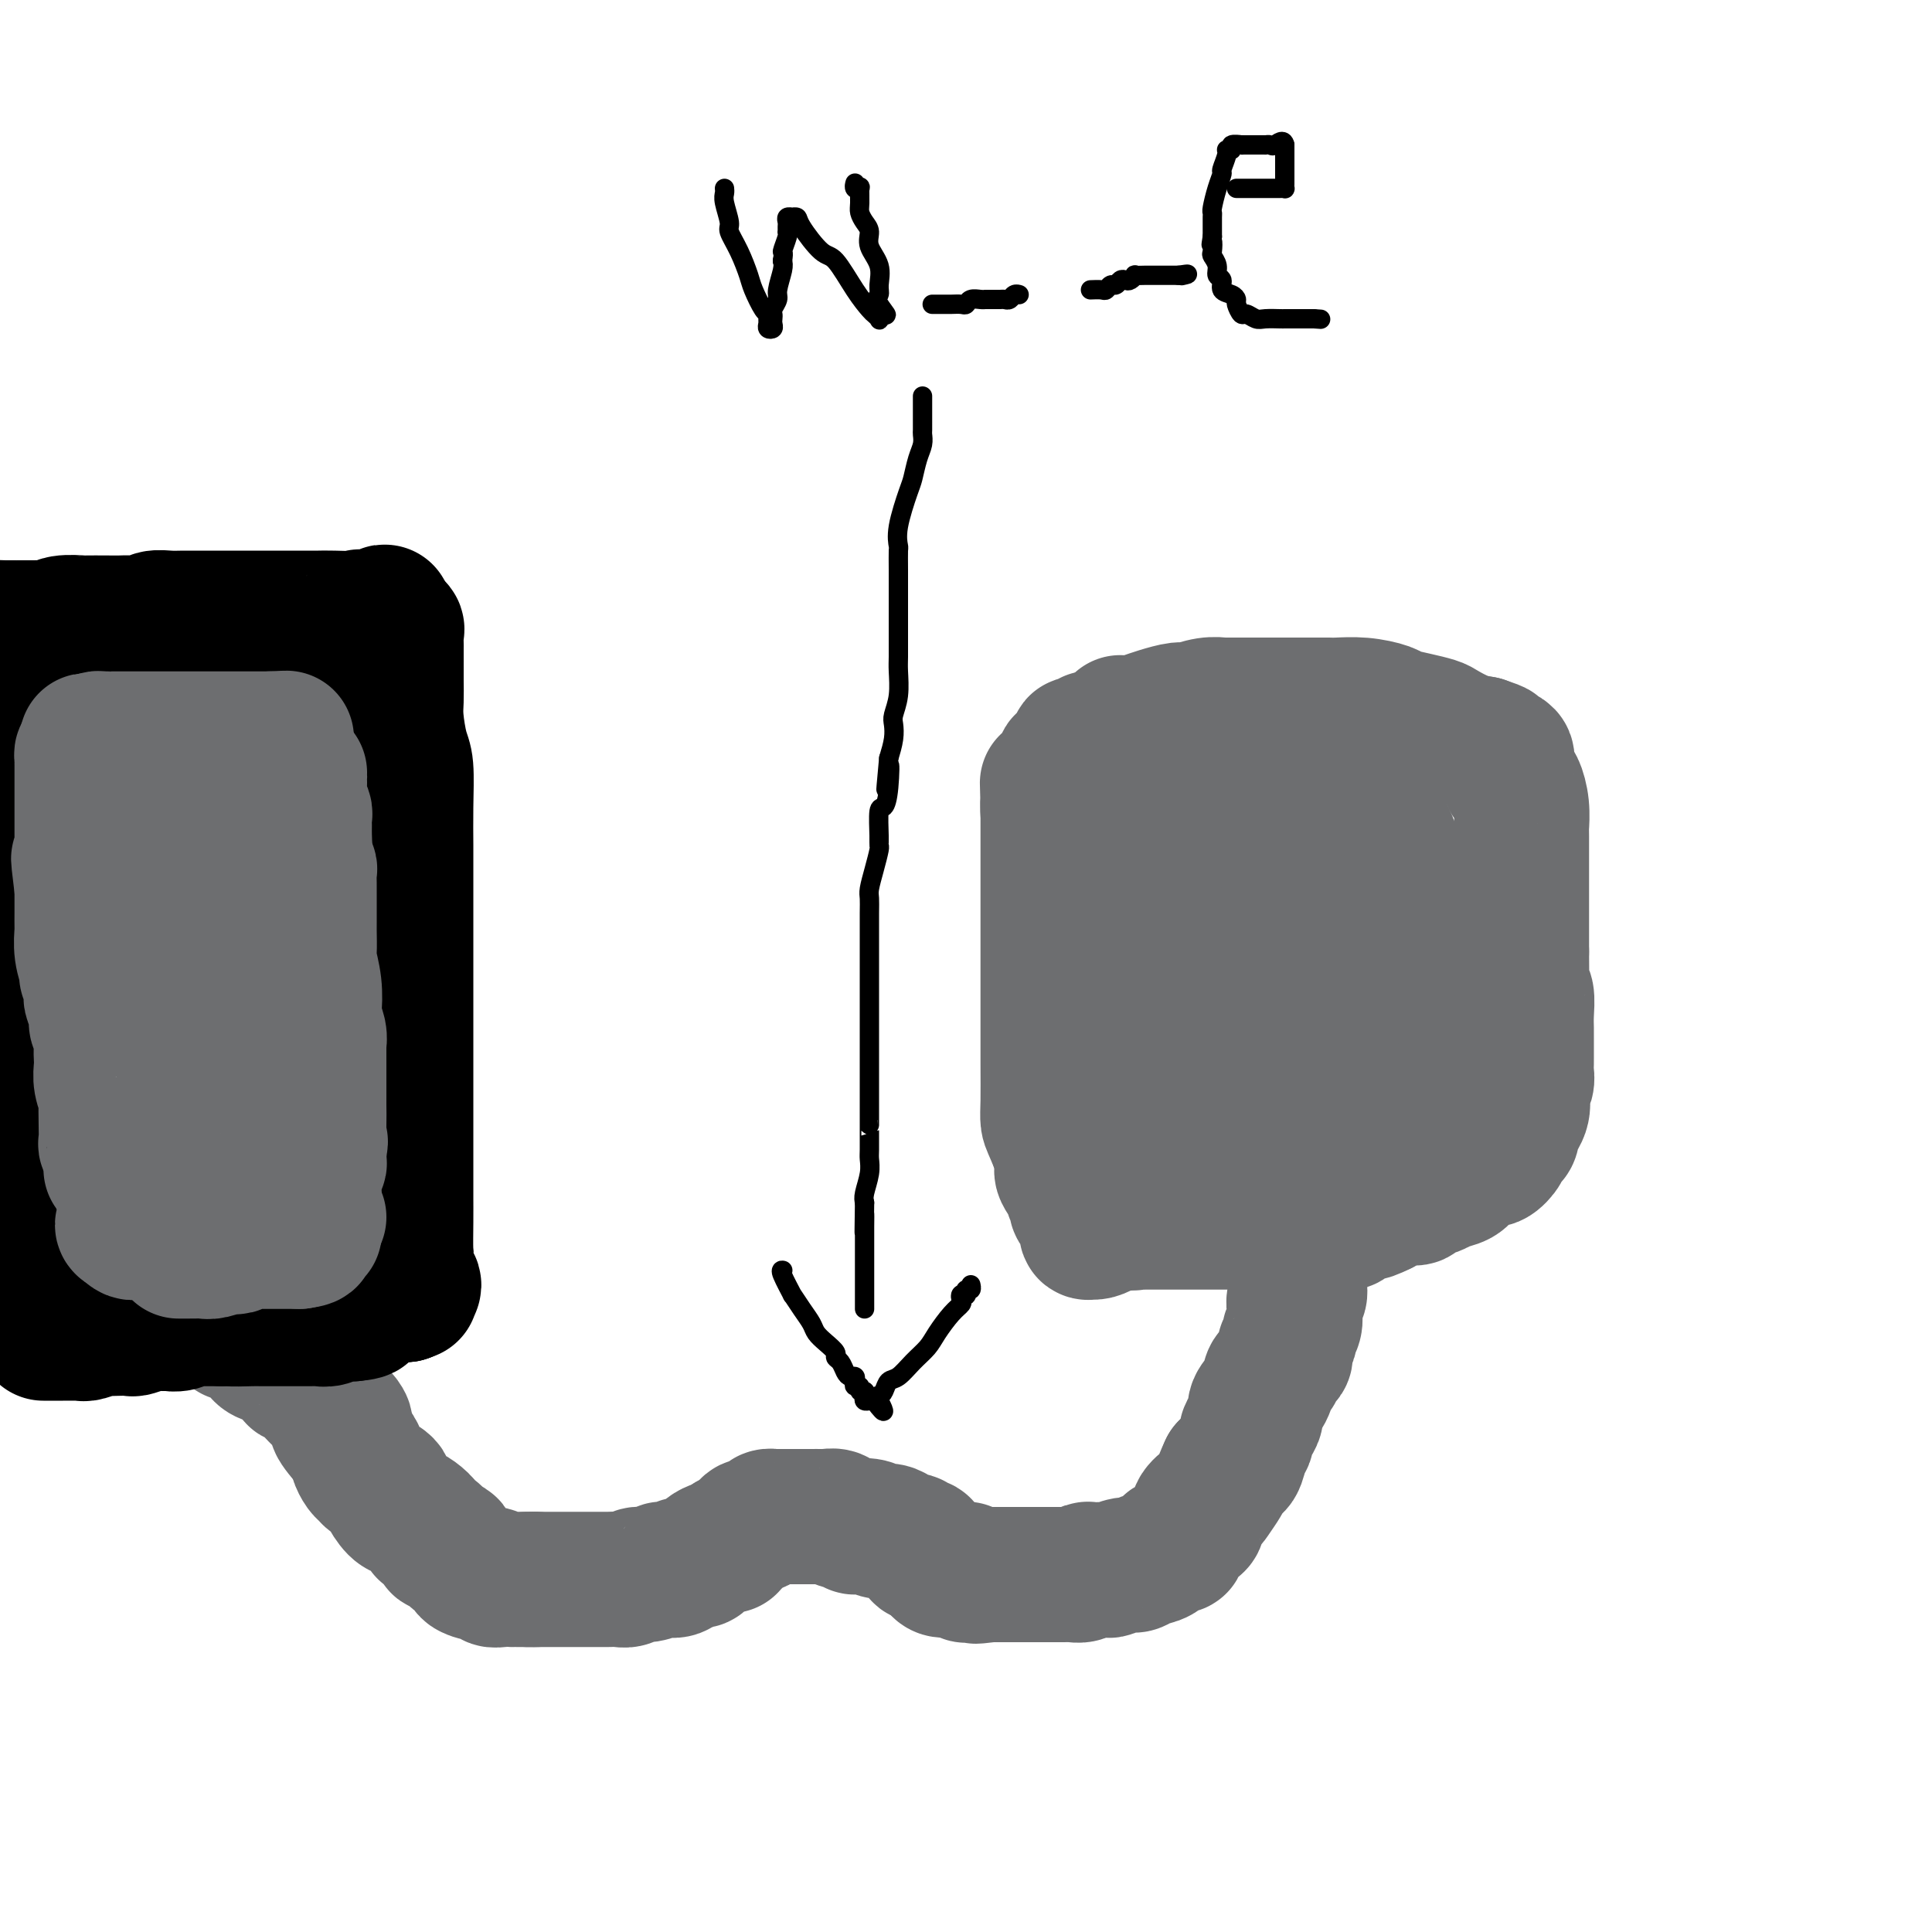 <svg viewBox='0 0 400 400' version='1.1' xmlns='http://www.w3.org/2000/svg' xmlns:xlink='http://www.w3.org/1999/xlink'><g fill='none' stroke='#6D6E70' stroke-width='28' stroke-linecap='round' stroke-linejoin='round'><path d='M231,235c-0.000,-3.686 -0.000,-7.372 0,-9c0.000,-1.628 0.000,-1.198 0,-3c-0.000,-1.802 -0.000,-5.836 0,-8c0.000,-2.164 0.000,-2.457 0,-4c-0.000,-1.543 -0.000,-4.337 0,-7c0.000,-2.663 0.000,-5.197 0,-7c-0.000,-1.803 -0.000,-2.875 0,-4c0.000,-1.125 0.000,-2.302 0,-4c-0.000,-1.698 -0.000,-3.915 0,-5c0.000,-1.085 0.000,-1.037 0,-2c-0.000,-0.963 -0.000,-2.937 0,-5c0.000,-2.063 0.000,-4.216 0,-5c-0.000,-0.784 -0.000,-0.198 0,-1c0.000,-0.802 0.000,-2.993 0,-4c-0.000,-1.007 -0.000,-0.831 0,-1c0.000,-0.169 0.000,-0.683 0,-1c-0.000,-0.317 -0.001,-0.438 0,-1c0.001,-0.562 0.003,-1.565 0,-2c-0.003,-0.435 -0.011,-0.302 0,-1c0.011,-0.698 0.041,-2.226 0,-3c-0.041,-0.774 -0.155,-0.792 0,-1c0.155,-0.208 0.577,-0.604 1,-1'/><path d='M232,156c0.051,-12.279 -0.320,-3.475 0,-1c0.320,2.475 1.333,-1.378 2,-3c0.667,-1.622 0.988,-1.013 1,-1c0.012,0.013 -0.283,-0.570 0,-1c0.283,-0.430 1.146,-0.707 2,-1c0.854,-0.293 1.701,-0.600 3,-1c1.299,-0.400 3.051,-0.892 4,-1c0.949,-0.108 1.094,0.167 2,0c0.906,-0.167 2.571,-0.777 4,-1c1.429,-0.223 2.621,-0.060 3,0c0.379,0.060 -0.054,0.016 0,0c0.054,-0.016 0.594,-0.004 1,0c0.406,0.004 0.677,0.001 1,0c0.323,-0.001 0.696,-0.000 1,0c0.304,0.000 0.537,0.000 1,0c0.463,-0.000 1.156,-0.000 2,0c0.844,0.000 1.840,0.000 3,0c1.160,-0.000 2.485,-0.000 4,0c1.515,0.000 3.219,0.000 4,0c0.781,-0.000 0.640,-0.001 1,0c0.360,0.001 1.221,0.003 2,0c0.779,-0.003 1.478,-0.012 2,0c0.522,0.012 0.869,0.045 2,0c1.131,-0.045 3.045,-0.166 5,0c1.955,0.166 3.950,0.621 5,1c1.050,0.379 1.155,0.683 2,1c0.845,0.317 2.431,0.649 4,1c1.569,0.351 3.122,0.723 4,1c0.878,0.277 1.083,0.459 2,1c0.917,0.541 2.548,1.440 4,2c1.452,0.560 2.726,0.780 4,1'/><path d='M307,154c4.215,1.415 2.254,0.952 2,1c-0.254,0.048 1.199,0.607 2,1c0.801,0.393 0.950,0.620 1,1c0.050,0.380 0.002,0.912 0,1c-0.002,0.088 0.042,-0.267 0,0c-0.042,0.267 -0.169,1.155 0,2c0.169,0.845 0.634,1.647 1,2c0.366,0.353 0.634,0.258 1,1c0.366,0.742 0.830,2.321 1,4c0.170,1.679 0.046,3.459 0,4c-0.046,0.541 -0.012,-0.156 0,0c0.012,0.156 0.003,1.166 0,2c-0.003,0.834 -0.001,1.492 0,2c0.001,0.508 0.000,0.868 0,2c-0.000,1.132 -0.000,3.038 0,5c0.000,1.962 0.000,3.982 0,5c-0.000,1.018 -0.000,1.036 0,2c0.000,0.964 0.000,2.875 0,4c-0.000,1.125 -0.000,1.464 0,2c0.000,0.536 0.000,1.268 0,2'/><path d='M315,197c0.016,5.383 0.057,3.841 0,4c-0.057,0.159 -0.211,2.021 0,3c0.211,0.979 0.789,1.077 1,2c0.211,0.923 0.057,2.672 0,4c-0.057,1.328 -0.015,2.236 0,3c0.015,0.764 0.004,1.384 0,2c-0.004,0.616 -0.001,1.229 0,2c0.001,0.771 0.001,1.701 0,2c-0.001,0.299 -0.004,-0.032 0,0c0.004,0.032 0.015,0.427 0,1c-0.015,0.573 -0.054,1.325 0,2c0.054,0.675 0.203,1.275 0,2c-0.203,0.725 -0.759,1.576 -1,2c-0.241,0.424 -0.169,0.422 0,1c0.169,0.578 0.435,1.737 0,3c-0.435,1.263 -1.571,2.629 -2,3c-0.429,0.371 -0.152,-0.253 0,0c0.152,0.253 0.178,1.382 0,2c-0.178,0.618 -0.560,0.724 -1,1c-0.440,0.276 -0.937,0.721 -1,1c-0.063,0.279 0.308,0.393 0,1c-0.308,0.607 -1.294,1.707 -2,2c-0.706,0.293 -1.132,-0.220 -2,0c-0.868,0.220 -2.177,1.172 -3,2c-0.823,0.828 -1.161,1.533 -2,2c-0.839,0.467 -2.180,0.698 -3,1c-0.820,0.302 -1.117,0.675 -2,1c-0.883,0.325 -2.350,0.603 -3,1c-0.650,0.397 -0.483,0.915 -1,1c-0.517,0.085 -1.719,-0.261 -3,0c-1.281,0.261 -2.640,1.131 -4,2'/><path d='M286,250c-4.323,2.138 -2.130,0.482 -2,0c0.130,-0.482 -1.804,0.211 -3,1c-1.196,0.789 -1.656,1.676 -2,2c-0.344,0.324 -0.573,0.087 -1,0c-0.427,-0.087 -1.054,-0.023 -2,0c-0.946,0.023 -2.212,0.006 -3,0c-0.788,-0.006 -1.096,-0.002 -2,0c-0.904,0.002 -2.402,0.000 -4,0c-1.598,-0.000 -3.296,-0.000 -4,0c-0.704,0.000 -0.413,0.000 -1,0c-0.587,-0.000 -2.053,-0.000 -3,0c-0.947,0.000 -1.374,0.000 -2,0c-0.626,-0.000 -1.449,-0.000 -2,0c-0.551,0.000 -0.829,-0.000 -2,0c-1.171,0.000 -3.236,0.000 -4,0c-0.764,-0.000 -0.227,-0.000 -1,0c-0.773,0.000 -2.855,0.000 -4,0c-1.145,-0.000 -1.353,-0.000 -2,0c-0.647,0.000 -1.731,0.000 -2,0c-0.269,-0.000 0.279,-0.001 0,0c-0.279,0.001 -1.383,0.002 -2,0c-0.617,-0.002 -0.746,-0.007 -1,0c-0.254,0.007 -0.632,0.027 -1,0c-0.368,-0.027 -0.724,-0.101 -1,0c-0.276,0.101 -0.471,0.377 -1,0c-0.529,-0.377 -1.393,-1.407 -2,-2c-0.607,-0.593 -0.958,-0.750 -1,-1c-0.042,-0.250 0.226,-0.593 0,-1c-0.226,-0.407 -0.945,-0.879 -2,-2c-1.055,-1.121 -2.444,-2.892 -3,-4c-0.556,-1.108 -0.278,-1.554 0,-2'/><path d='M226,241c-1.462,-2.240 -1.116,-1.839 -1,-3c0.116,-1.161 0.004,-3.885 0,-5c-0.004,-1.115 0.100,-0.622 0,-3c-0.100,-2.378 -0.406,-7.628 0,-11c0.406,-3.372 1.523,-4.867 2,-6c0.477,-1.133 0.312,-1.905 1,-3c0.688,-1.095 2.227,-2.515 3,-4c0.773,-1.485 0.781,-3.036 1,-4c0.219,-0.964 0.650,-1.341 1,-2c0.350,-0.659 0.619,-1.599 1,-3c0.381,-1.401 0.873,-3.264 1,-4c0.127,-0.736 -0.111,-0.345 0,-1c0.111,-0.655 0.570,-2.356 1,-3c0.430,-0.644 0.831,-0.231 1,0c0.169,0.231 0.105,0.279 0,0c-0.105,-0.279 -0.251,-0.885 0,-1c0.251,-0.115 0.900,0.261 1,0c0.100,-0.261 -0.350,-1.160 0,-2c0.350,-0.840 1.498,-1.621 2,-2c0.502,-0.379 0.358,-0.357 1,-1c0.642,-0.643 2.071,-1.952 3,-3c0.929,-1.048 1.357,-1.834 2,-2c0.643,-0.166 1.499,0.290 2,0c0.501,-0.290 0.645,-1.324 1,-2c0.355,-0.676 0.920,-0.992 1,-1c0.080,-0.008 -0.326,0.292 0,0c0.326,-0.292 1.383,-1.178 2,-2c0.617,-0.822 0.794,-1.581 1,-2c0.206,-0.419 0.440,-0.497 1,-1c0.560,-0.503 1.446,-1.429 2,-2c0.554,-0.571 0.777,-0.785 1,-1'/><path d='M257,167c3.170,-3.393 0.594,-0.874 0,0c-0.594,0.874 0.794,0.105 2,-1c1.206,-1.105 2.230,-2.545 3,-3c0.770,-0.455 1.288,0.074 2,0c0.712,-0.074 1.620,-0.752 3,-1c1.380,-0.248 3.234,-0.065 4,0c0.766,0.065 0.445,0.013 1,0c0.555,-0.013 1.988,0.014 3,0c1.012,-0.014 1.604,-0.068 2,0c0.396,0.068 0.595,0.256 1,1c0.405,0.744 1.017,2.042 2,3c0.983,0.958 2.339,1.575 3,2c0.661,0.425 0.629,0.656 1,1c0.371,0.344 1.147,0.800 2,2c0.853,1.200 1.783,3.145 2,4c0.217,0.855 -0.279,0.620 0,1c0.279,0.380 1.332,1.376 2,3c0.668,1.624 0.949,3.876 1,5c0.051,1.124 -0.130,1.118 0,2c0.130,0.882 0.571,2.650 1,4c0.429,1.350 0.846,2.282 1,3c0.154,0.718 0.045,1.223 0,2c-0.045,0.777 -0.027,1.824 0,3c0.027,1.176 0.061,2.479 0,3c-0.061,0.521 -0.218,0.261 0,1c0.218,0.739 0.811,2.477 0,4c-0.811,1.523 -3.027,2.831 -4,4c-0.973,1.169 -0.704,2.200 -1,3c-0.296,0.800 -1.157,1.369 -2,2c-0.843,0.631 -1.670,1.323 -2,2c-0.330,0.677 -0.165,1.338 0,2'/><path d='M284,219c-1.665,2.111 -1.327,0.888 -2,1c-0.673,0.112 -2.357,1.560 -3,2c-0.643,0.440 -0.247,-0.127 -1,0c-0.753,0.127 -2.657,0.948 -4,2c-1.343,1.052 -2.125,2.335 -3,3c-0.875,0.665 -1.842,0.713 -3,1c-1.158,0.287 -2.508,0.812 -4,1c-1.492,0.188 -3.125,0.040 -4,0c-0.875,-0.040 -0.991,0.029 -2,0c-1.009,-0.029 -2.912,-0.155 -5,-1c-2.088,-0.845 -4.363,-2.410 -5,-3c-0.637,-0.590 0.362,-0.207 0,-1c-0.362,-0.793 -2.085,-2.764 -3,-5c-0.915,-2.236 -1.021,-4.739 -1,-6c0.021,-1.261 0.169,-1.281 0,-3c-0.169,-1.719 -0.655,-5.135 0,-9c0.655,-3.865 2.452,-8.177 3,-10c0.548,-1.823 -0.152,-1.157 0,-2c0.152,-0.843 1.156,-3.195 2,-5c0.844,-1.805 1.526,-3.061 2,-4c0.474,-0.939 0.739,-1.559 1,-2c0.261,-0.441 0.519,-0.701 1,-1c0.481,-0.299 1.186,-0.637 2,-1c0.814,-0.363 1.737,-0.752 3,-1c1.263,-0.248 2.866,-0.356 4,0c1.134,0.356 1.797,1.176 3,2c1.203,0.824 2.944,1.652 4,3c1.056,1.348 1.427,3.217 2,4c0.573,0.783 1.346,0.480 2,1c0.654,0.520 1.187,1.863 2,3c0.813,1.137 1.907,2.069 3,3'/><path d='M278,191c2.706,2.804 1.471,1.814 1,2c-0.471,0.186 -0.178,1.548 1,4c1.178,2.452 3.243,5.994 4,8c0.757,2.006 0.207,2.478 0,4c-0.207,1.522 -0.071,4.095 0,6c0.071,1.905 0.078,3.141 0,4c-0.078,0.859 -0.240,1.340 0,2c0.240,0.660 0.882,1.497 0,2c-0.882,0.503 -3.288,0.671 -4,1c-0.712,0.329 0.269,0.818 -1,1c-1.269,0.182 -4.788,0.057 -7,0c-2.212,-0.057 -3.117,-0.045 -4,0c-0.883,0.045 -1.745,0.122 -2,0c-0.255,-0.122 0.095,-0.445 0,-1c-0.095,-0.555 -0.636,-1.343 -1,-2c-0.364,-0.657 -0.553,-1.183 0,-3c0.553,-1.817 1.847,-4.925 3,-7c1.153,-2.075 2.163,-3.116 3,-4c0.837,-0.884 1.499,-1.610 2,-2c0.501,-0.390 0.839,-0.445 2,-1c1.161,-0.555 3.145,-1.610 4,-2c0.855,-0.390 0.583,-0.115 1,0c0.417,0.115 1.525,0.070 3,0c1.475,-0.070 3.317,-0.167 4,0c0.683,0.167 0.206,0.597 1,1c0.794,0.403 2.857,0.780 4,2c1.143,1.220 1.364,3.283 2,4c0.636,0.717 1.686,0.089 3,1c1.314,0.911 2.892,3.361 4,5c1.108,1.639 1.745,2.468 2,3c0.255,0.532 0.127,0.766 0,1'/><path d='M303,220c2.155,2.575 2.043,2.012 2,2c-0.043,-0.012 -0.016,0.527 0,1c0.016,0.473 0.023,0.879 0,1c-0.023,0.121 -0.076,-0.042 0,0c0.076,0.042 0.280,0.288 0,1c-0.280,0.712 -1.043,1.891 -3,3c-1.957,1.109 -5.109,2.149 -7,3c-1.891,0.851 -2.522,1.512 -4,2c-1.478,0.488 -3.802,0.802 -6,1c-2.198,0.198 -4.271,0.280 -5,0c-0.729,-0.280 -0.113,-0.920 -1,-1c-0.887,-0.080 -3.275,0.402 -5,0c-1.725,-0.402 -2.787,-1.686 -3,-2c-0.213,-0.314 0.422,0.342 0,0c-0.422,-0.342 -1.903,-1.681 -3,-3c-1.097,-1.319 -1.810,-2.616 -2,-3c-0.190,-0.384 0.144,0.146 0,-1c-0.144,-1.146 -0.767,-3.967 -1,-7c-0.233,-3.033 -0.077,-6.279 0,-8c0.077,-1.721 0.073,-1.918 0,-3c-0.073,-1.082 -0.216,-3.048 0,-5c0.216,-1.952 0.791,-3.888 1,-5c0.209,-1.112 0.053,-1.400 0,-2c-0.053,-0.600 -0.004,-1.511 0,-2c0.004,-0.489 -0.037,-0.555 0,-1c0.037,-0.445 0.154,-1.270 0,-1c-0.154,0.270 -0.577,1.635 -1,3'/><path d='M265,193c-0.629,-3.943 -1.702,2.199 -4,9c-2.298,6.801 -5.820,14.260 -8,18c-2.180,3.740 -3.019,3.762 -4,6c-0.981,2.238 -2.103,6.693 -3,9c-0.897,2.307 -1.567,2.465 -2,3c-0.433,0.535 -0.629,1.446 -1,2c-0.371,0.554 -0.916,0.750 -1,1c-0.084,0.250 0.293,0.553 0,1c-0.293,0.447 -1.254,1.038 -2,2c-0.746,0.962 -1.275,2.297 -2,3c-0.725,0.703 -1.647,0.775 -2,1c-0.353,0.225 -0.139,0.603 0,1c0.139,0.397 0.202,0.813 0,1c-0.202,0.187 -0.669,0.144 -1,0c-0.331,-0.144 -0.526,-0.389 -1,0c-0.474,0.389 -1.227,1.411 -2,2c-0.773,0.589 -1.565,0.746 -2,1c-0.435,0.254 -0.513,0.605 -1,1c-0.487,0.395 -1.382,0.833 -2,1c-0.618,0.167 -0.958,0.062 -1,0c-0.042,-0.062 0.214,-0.081 0,0c-0.214,0.081 -0.899,0.263 -1,0c-0.101,-0.263 0.381,-0.972 0,-2c-0.381,-1.028 -1.627,-2.377 -2,-3c-0.373,-0.623 0.125,-0.522 0,-1c-0.125,-0.478 -0.873,-1.537 -1,-2c-0.127,-0.463 0.368,-0.330 0,-1c-0.368,-0.670 -1.599,-2.142 -2,-3c-0.401,-0.858 0.028,-1.102 0,-2c-0.028,-0.898 -0.514,-2.449 -1,-4'/><path d='M219,237c-1.536,-3.768 -1.876,-4.189 -2,-5c-0.124,-0.811 -0.033,-2.013 0,-4c0.033,-1.987 0.009,-4.760 0,-8c-0.009,-3.240 -0.002,-6.948 0,-9c0.002,-2.052 0.001,-2.448 0,-3c-0.001,-0.552 -0.000,-1.260 0,-2c0.000,-0.740 0.000,-1.510 0,-2c-0.000,-0.490 -0.000,-0.698 0,-1c0.000,-0.302 0.000,-0.697 0,-1c-0.000,-0.303 -0.000,-0.514 0,-1c0.000,-0.486 0.000,-1.247 0,-2c-0.000,-0.753 -0.000,-1.497 0,-2c0.000,-0.503 0.000,-0.763 0,-1c-0.000,-0.237 -0.000,-0.450 0,-1c0.000,-0.550 0.000,-1.436 0,-2c-0.000,-0.564 -0.000,-0.805 0,-1c0.000,-0.195 0.000,-0.345 0,-1c-0.000,-0.655 -0.000,-1.816 0,-3c0.000,-1.184 0.000,-2.392 0,-3c-0.000,-0.608 -0.000,-0.617 0,-1c0.000,-0.383 0.000,-1.140 0,-2c-0.000,-0.860 -0.000,-1.821 0,-2c0.000,-0.179 0.000,0.426 0,0c0.000,-0.426 0.000,-1.882 0,-3c0.000,-1.118 0.000,-1.896 0,-2c0.000,-0.104 0.000,0.467 0,0c0.000,-0.467 0.000,-1.970 0,-3c0.000,-1.030 0.000,-1.585 0,-2c0.000,-0.415 0.000,-0.689 0,-1c0.000,-0.311 0.000,-0.660 0,-1c0.000,-0.340 0.000,-0.670 0,-1'/><path d='M217,167c-0.292,-10.715 -0.022,-2.501 0,0c0.022,2.501 -0.206,-0.711 0,-2c0.206,-1.289 0.844,-0.655 1,-1c0.156,-0.345 -0.169,-1.669 0,-2c0.169,-0.331 0.833,0.332 1,0c0.167,-0.332 -0.162,-1.657 0,-2c0.162,-0.343 0.814,0.298 1,0c0.186,-0.298 -0.093,-1.534 0,-2c0.093,-0.466 0.560,-0.163 1,0c0.440,0.163 0.854,0.184 1,0c0.146,-0.184 0.023,-0.575 0,-1c-0.023,-0.425 0.053,-0.883 0,-1c-0.053,-0.117 -0.234,0.109 0,0c0.234,-0.109 0.883,-0.551 1,-1c0.117,-0.449 -0.298,-0.904 0,-1c0.298,-0.096 1.308,0.167 2,0c0.692,-0.167 1.066,-0.763 1,-1c-0.066,-0.237 -0.570,-0.116 0,0c0.570,0.116 2.216,0.227 3,0c0.784,-0.227 0.707,-0.793 1,-1c0.293,-0.207 0.955,-0.055 1,0c0.045,0.055 -0.526,0.015 0,0c0.526,-0.015 2.150,-0.004 3,0c0.850,0.004 0.925,0.002 1,0'/><path d='M235,152c1.863,-0.464 0.521,-0.124 1,0c0.479,0.124 2.778,0.032 4,0c1.222,-0.032 1.368,-0.005 2,0c0.632,0.005 1.752,-0.013 3,0c1.248,0.013 2.624,0.056 3,0c0.376,-0.056 -0.249,-0.212 0,0c0.249,0.212 1.373,0.792 2,1c0.627,0.208 0.756,0.045 1,0c0.244,-0.045 0.601,0.030 1,0c0.399,-0.030 0.839,-0.163 1,0c0.161,0.163 0.043,0.622 0,1c-0.043,0.378 -0.012,0.676 0,1c0.012,0.324 0.003,0.674 0,1c-0.003,0.326 -0.001,0.626 0,1c0.001,0.374 0.000,0.821 0,1c-0.000,0.179 -0.000,0.089 0,0'/><path d='M269,261c0.001,0.328 0.001,0.655 0,1c-0.001,0.345 -0.004,0.707 0,1c0.004,0.293 0.015,0.516 0,1c-0.015,0.484 -0.057,1.230 0,2c0.057,0.770 0.211,1.564 0,2c-0.211,0.436 -0.788,0.515 -1,1c-0.212,0.485 -0.061,1.377 0,2c0.061,0.623 0.031,0.978 0,1c-0.031,0.022 -0.065,-0.289 0,0c0.065,0.289 0.227,1.176 0,2c-0.227,0.824 -0.845,1.583 -1,2c-0.155,0.417 0.152,0.492 0,1c-0.152,0.508 -0.761,1.450 -1,2c-0.239,0.550 -0.106,0.709 0,1c0.106,0.291 0.184,0.714 0,1c-0.184,0.286 -0.631,0.437 -1,1c-0.369,0.563 -0.658,1.540 -1,2c-0.342,0.460 -0.735,0.402 -1,1c-0.265,0.598 -0.401,1.852 -1,3c-0.599,1.148 -1.662,2.191 -2,3c-0.338,0.809 0.050,1.384 0,2c-0.050,0.616 -0.537,1.272 -1,2c-0.463,0.728 -0.900,1.529 -1,2c-0.100,0.471 0.138,0.611 0,1c-0.138,0.389 -0.653,1.028 -1,2c-0.347,0.972 -0.528,2.278 -1,3c-0.472,0.722 -1.236,0.861 -2,1'/><path d='M254,304c-1.969,4.220 -0.891,2.769 -1,3c-0.109,0.231 -1.406,2.142 -2,3c-0.594,0.858 -0.487,0.663 -1,1c-0.513,0.337 -1.648,1.207 -2,2c-0.352,0.793 0.078,1.508 0,2c-0.078,0.492 -0.665,0.759 -1,1c-0.335,0.241 -0.418,0.455 -1,1c-0.582,0.545 -1.664,1.421 -2,2c-0.336,0.579 0.072,0.862 0,1c-0.072,0.138 -0.624,0.132 -1,0c-0.376,-0.132 -0.574,-0.390 -1,0c-0.426,0.390 -1.078,1.429 -2,2c-0.922,0.571 -2.115,0.675 -3,1c-0.885,0.325 -1.463,0.872 -2,1c-0.537,0.128 -1.033,-0.163 -2,0c-0.967,0.163 -2.405,0.779 -3,1c-0.595,0.221 -0.349,0.045 -1,0c-0.651,-0.045 -2.201,0.040 -3,0c-0.799,-0.040 -0.847,-0.207 -1,0c-0.153,0.207 -0.411,0.788 -1,1c-0.589,0.212 -1.510,0.057 -2,0c-0.490,-0.057 -0.551,-0.015 -1,0c-0.449,0.015 -1.286,0.004 -2,0c-0.714,-0.004 -1.304,-0.001 -2,0c-0.696,0.001 -1.499,0.000 -2,0c-0.501,-0.000 -0.700,-0.000 -1,0c-0.300,0.000 -0.702,0.000 -1,0c-0.298,-0.000 -0.492,-0.000 -1,0c-0.508,0.000 -1.329,0.000 -2,0c-0.671,-0.000 -1.192,-0.000 -2,0c-0.808,0.000 -1.904,0.000 -3,0'/><path d='M205,326c-5.475,0.623 -1.662,0.181 -1,0c0.662,-0.181 -1.825,-0.101 -3,0c-1.175,0.101 -1.036,0.223 -1,0c0.036,-0.223 -0.031,-0.792 0,-1c0.031,-0.208 0.159,-0.055 0,0c-0.159,0.055 -0.606,0.012 -1,0c-0.394,-0.012 -0.735,0.008 -1,0c-0.265,-0.008 -0.452,-0.044 -1,0c-0.548,0.044 -1.456,0.166 -2,0c-0.544,-0.166 -0.723,-0.622 -1,-1c-0.277,-0.378 -0.650,-0.680 -1,-1c-0.350,-0.320 -0.675,-0.660 -1,-1'/><path d='M192,322c-2.234,-0.576 -1.320,-0.015 -1,0c0.320,0.015 0.045,-0.517 0,-1c-0.045,-0.483 0.140,-0.917 0,-1c-0.140,-0.083 -0.604,0.184 -1,0c-0.396,-0.184 -0.725,-0.819 -1,-1c-0.275,-0.181 -0.495,0.091 -1,0c-0.505,-0.091 -1.296,-0.547 -2,-1c-0.704,-0.453 -1.322,-0.905 -2,-1c-0.678,-0.095 -1.418,0.167 -2,0c-0.582,-0.167 -1.007,-0.762 -2,-1c-0.993,-0.238 -2.555,-0.120 -3,0c-0.445,0.120 0.228,0.242 0,0c-0.228,-0.242 -1.356,-0.850 -2,-1c-0.644,-0.150 -0.805,0.156 -1,0c-0.195,-0.156 -0.423,-0.774 -1,-1c-0.577,-0.226 -1.502,-0.061 -2,0c-0.498,0.061 -0.569,0.016 -1,0c-0.431,-0.016 -1.223,-0.004 -2,0c-0.777,0.004 -1.538,0.001 -2,0c-0.462,-0.001 -0.624,-0.001 -1,0c-0.376,0.001 -0.964,0.003 -2,0c-1.036,-0.003 -2.519,-0.011 -3,0c-0.481,0.011 0.041,0.040 0,0c-0.041,-0.040 -0.644,-0.148 -1,0c-0.356,0.148 -0.466,0.551 -1,1c-0.534,0.449 -1.494,0.945 -2,1c-0.506,0.055 -0.559,-0.331 -1,0c-0.441,0.331 -1.269,1.380 -2,2c-0.731,0.620 -1.366,0.810 -2,1'/><path d='M151,319c-1.321,0.998 -0.122,0.993 0,1c0.122,0.007 -0.831,0.025 -1,0c-0.169,-0.025 0.445,-0.094 0,0c-0.445,0.094 -1.951,0.350 -3,1c-1.049,0.650 -1.642,1.695 -2,2c-0.358,0.305 -0.482,-0.128 -1,0c-0.518,0.128 -1.430,0.819 -2,1c-0.570,0.181 -0.798,-0.147 -1,0c-0.202,0.147 -0.377,0.770 -1,1c-0.623,0.230 -1.693,0.066 -2,0c-0.307,-0.066 0.150,-0.033 0,0c-0.150,0.033 -0.908,0.065 -1,0c-0.092,-0.065 0.481,-0.228 0,0c-0.481,0.228 -2.016,0.846 -3,1c-0.984,0.154 -1.416,-0.155 -2,0c-0.584,0.155 -1.322,0.774 -2,1c-0.678,0.226 -1.298,0.061 -2,0c-0.702,-0.061 -1.485,-0.016 -2,0c-0.515,0.016 -0.761,0.004 -1,0c-0.239,-0.004 -0.470,-0.001 -1,0c-0.530,0.001 -1.361,0.000 -2,0c-0.639,-0.000 -1.088,-0.000 -2,0c-0.912,0.000 -2.286,0.000 -3,0c-0.714,-0.000 -0.769,-0.000 -1,0c-0.231,0.000 -0.640,0.000 -1,0c-0.360,-0.000 -0.671,-0.000 -1,0c-0.329,0.000 -0.676,0.000 -1,0c-0.324,-0.000 -0.626,-0.000 -1,0c-0.374,0.000 -0.821,0.000 -1,0c-0.179,-0.000 -0.089,-0.000 0,0'/><path d='M111,327c-3.333,0.000 -2.167,0.000 -1,0'/><path d='M110,327c-0.332,0.000 -0.662,0.000 -1,0c-0.338,-0.000 -0.685,-0.000 -1,0c-0.315,0.000 -0.600,0.001 -1,0c-0.400,-0.001 -0.915,-0.004 -1,0c-0.085,0.004 0.260,0.016 0,0c-0.260,-0.016 -1.125,-0.060 -2,0c-0.875,0.060 -1.758,0.224 -2,0c-0.242,-0.224 0.159,-0.836 0,-1c-0.159,-0.164 -0.878,0.120 -2,0c-1.122,-0.120 -2.648,-0.645 -3,-1c-0.352,-0.355 0.472,-0.542 0,-1c-0.472,-0.458 -2.238,-1.188 -3,-2c-0.762,-0.812 -0.520,-1.705 -1,-2c-0.480,-0.295 -1.682,0.010 -2,0c-0.318,-0.010 0.249,-0.335 0,-1c-0.249,-0.665 -1.312,-1.670 -2,-2c-0.688,-0.330 -0.999,0.016 -1,0c-0.001,-0.016 0.307,-0.393 0,-1c-0.307,-0.607 -1.231,-1.444 -2,-2c-0.769,-0.556 -1.385,-0.832 -2,-1c-0.615,-0.168 -1.229,-0.230 -2,-1c-0.771,-0.770 -1.698,-2.248 -2,-3c-0.302,-0.752 0.022,-0.778 0,-1c-0.022,-0.222 -0.388,-0.641 -1,-1c-0.612,-0.359 -1.469,-0.658 -2,-1c-0.531,-0.342 -0.736,-0.727 -1,-1c-0.264,-0.273 -0.586,-0.434 -1,-1c-0.414,-0.566 -0.919,-1.537 -1,-2c-0.081,-0.463 0.263,-0.418 0,-1c-0.263,-0.582 -1.131,-1.791 -2,-3'/><path d='M72,298c-4.102,-4.804 -1.858,-3.314 -1,-3c0.858,0.314 0.330,-0.547 0,-1c-0.330,-0.453 -0.463,-0.498 -1,-1c-0.537,-0.502 -1.477,-1.463 -2,-2c-0.523,-0.537 -0.628,-0.652 -1,-1c-0.372,-0.348 -1.009,-0.930 -2,-2c-0.991,-1.070 -2.335,-2.629 -3,-3c-0.665,-0.371 -0.650,0.444 -1,0c-0.350,-0.444 -1.063,-2.147 -2,-3c-0.937,-0.853 -2.096,-0.854 -3,-1c-0.904,-0.146 -1.552,-0.435 -2,-1c-0.448,-0.565 -0.697,-1.406 -1,-2c-0.303,-0.594 -0.659,-0.943 -1,-1c-0.341,-0.057 -0.665,0.177 -1,0c-0.335,-0.177 -0.679,-0.764 -1,-1c-0.321,-0.236 -0.617,-0.122 -1,0c-0.383,0.122 -0.852,0.253 -1,0c-0.148,-0.253 0.024,-0.891 0,-1c-0.024,-0.109 -0.245,0.311 -1,0c-0.755,-0.311 -2.045,-1.351 -3,-2c-0.955,-0.649 -1.576,-0.906 -2,-1c-0.424,-0.094 -0.650,-0.025 -1,0c-0.350,0.025 -0.825,0.007 -1,0c-0.175,-0.007 -0.050,-0.002 0,0c0.050,0.002 0.025,0.001 0,0'/></g>
<g fill='none' stroke='#000000' stroke-width='28' stroke-linecap='round' stroke-linejoin='round'><path d='M10,264c0.333,-0.008 0.666,-0.016 1,0c0.334,0.016 0.670,0.056 1,0c0.330,-0.056 0.656,-0.207 1,0c0.344,0.207 0.708,0.774 1,1c0.292,0.226 0.512,0.113 1,0c0.488,-0.113 1.243,-0.226 2,0c0.757,0.226 1.516,0.793 2,1c0.484,0.207 0.693,0.056 1,0c0.307,-0.056 0.713,-0.015 2,0c1.287,0.015 3.456,0.004 4,0c0.544,-0.004 -0.538,-0.001 0,0c0.538,0.001 2.696,-0.001 4,0c1.304,0.001 1.754,0.003 2,0c0.246,-0.003 0.287,-0.011 1,0c0.713,0.011 2.097,0.041 3,0c0.903,-0.041 1.325,-0.155 2,0c0.675,0.155 1.602,0.577 2,1c0.398,0.423 0.267,0.845 1,1c0.733,0.155 2.331,0.041 3,0c0.669,-0.041 0.408,-0.011 1,0c0.592,0.011 2.035,0.003 3,0c0.965,-0.003 1.451,-0.001 2,0c0.549,0.001 1.161,0.000 2,0c0.839,-0.000 1.905,-0.000 3,0c1.095,0.000 2.218,0.000 3,0c0.782,-0.000 1.223,-0.000 2,0c0.777,0.000 1.888,0.000 3,0'/><path d='M63,268c9.085,0.619 5.299,0.166 4,0c-1.299,-0.166 -0.109,-0.044 1,0c1.109,0.044 2.139,0.012 3,0c0.861,-0.012 1.554,-0.003 2,0c0.446,0.003 0.644,0.001 1,0c0.356,-0.001 0.870,0.001 2,0c1.130,-0.001 2.877,-0.003 4,0c1.123,0.003 1.620,0.011 2,0c0.380,-0.011 0.641,-0.041 1,0c0.359,0.041 0.817,0.155 1,0c0.183,-0.155 0.092,-0.577 0,-1'/><path d='M84,267c3.249,-0.664 0.870,-1.823 0,-3c-0.870,-1.177 -0.233,-2.370 0,-3c0.233,-0.630 0.062,-0.696 0,-2c-0.062,-1.304 -0.017,-3.847 0,-6c0.017,-2.153 0.004,-3.917 0,-5c-0.004,-1.083 -0.001,-1.485 0,-3c0.001,-1.515 0.000,-4.142 0,-7c-0.000,-2.858 -0.000,-5.948 0,-8c0.000,-2.052 0.000,-3.065 0,-6c-0.000,-2.935 -0.000,-7.790 0,-12c0.000,-4.210 0.000,-7.774 0,-10c-0.000,-2.226 -0.000,-3.113 0,-5c0.000,-1.887 0.001,-4.774 0,-8c-0.001,-3.226 -0.003,-6.790 0,-9c0.003,-2.210 0.011,-3.067 0,-5c-0.011,-1.933 -0.041,-4.943 0,-8c0.041,-3.057 0.155,-6.162 0,-8c-0.155,-1.838 -0.577,-2.410 -1,-4c-0.423,-1.590 -0.845,-4.198 -1,-6c-0.155,-1.802 -0.041,-2.796 0,-4c0.041,-1.204 0.011,-2.616 0,-4c-0.011,-1.384 -0.001,-2.738 0,-4c0.001,-1.262 -0.005,-2.432 0,-3c0.005,-0.568 0.022,-0.534 0,-1c-0.022,-0.466 -0.083,-1.433 0,-2c0.083,-0.567 0.309,-0.733 0,-1c-0.309,-0.267 -1.155,-0.633 -2,-1'/><path d='M80,129c-0.600,-4.580 -0.100,-1.031 -1,0c-0.900,1.031 -3.201,-0.456 -4,-1c-0.799,-0.544 -0.098,-0.146 -1,0c-0.902,0.146 -3.407,0.039 -5,0c-1.593,-0.039 -2.273,-0.010 -3,0c-0.727,0.010 -1.500,0.003 -2,0c-0.500,-0.003 -0.729,-0.001 -2,0c-1.271,0.001 -3.586,0.000 -5,0c-1.414,-0.000 -1.926,-0.000 -3,0c-1.074,0.000 -2.710,0.000 -4,0c-1.290,-0.000 -2.236,-0.000 -3,0c-0.764,0.000 -1.348,0.000 -2,0c-0.652,-0.000 -1.372,-0.001 -2,0c-0.628,0.001 -1.164,0.004 -2,0c-0.836,-0.004 -1.971,-0.015 -3,0c-1.029,0.015 -1.952,0.057 -3,0c-1.048,-0.057 -2.221,-0.211 -3,0c-0.779,0.211 -1.162,0.789 -2,1c-0.838,0.211 -2.130,0.057 -3,0c-0.870,-0.057 -1.318,-0.016 -2,0c-0.682,0.016 -1.598,0.008 -3,0c-1.402,-0.008 -3.291,-0.016 -4,0c-0.709,0.016 -0.237,0.057 -1,0c-0.763,-0.057 -2.762,-0.211 -4,0c-1.238,0.211 -1.714,0.789 -2,1c-0.286,0.211 -0.381,0.057 -1,0c-0.619,-0.057 -1.763,-0.015 -3,0c-1.237,0.015 -2.569,0.004 -3,0c-0.431,-0.004 0.038,-0.001 0,0c-0.038,0.001 -0.582,0.000 -1,0c-0.418,-0.000 -0.709,-0.000 -1,0'/><path d='M2,130c-12.298,0.095 -4.042,-0.167 -1,0c3.042,0.167 0.869,0.762 0,1c-0.869,0.238 -0.435,0.119 0,0'/><path d='M4,256c-0.003,-0.426 -0.006,-0.851 0,-1c0.006,-0.149 0.022,-0.020 0,-1c-0.022,-0.980 -0.082,-3.069 0,-4c0.082,-0.931 0.307,-0.702 0,-2c-0.307,-1.298 -1.144,-4.121 -2,-7c-0.856,-2.879 -1.730,-5.814 -2,-8c-0.270,-2.186 0.066,-3.625 0,-6c-0.066,-2.375 -0.533,-5.688 -1,-9'/><path d='M0,134c0.027,0.119 0.053,0.238 0,0c-0.053,-0.238 -0.186,-0.834 0,-1c0.186,-0.166 0.690,0.099 1,0c0.310,-0.099 0.427,-0.562 1,-1c0.573,-0.438 1.604,-0.851 2,-1c0.396,-0.149 0.159,-0.033 0,0c-0.159,0.033 -0.239,-0.016 0,0c0.239,0.016 0.796,0.098 1,0c0.204,-0.098 0.055,-0.377 0,0c-0.055,0.377 -0.015,1.409 0,2c0.015,0.591 0.004,0.740 0,1c-0.004,0.260 -0.002,0.630 0,1'/><path d='M5,135c-0.016,0.715 -0.057,0.501 0,1c0.057,0.499 0.211,1.710 0,2c-0.211,0.290 -0.789,-0.341 -1,0c-0.211,0.341 -0.057,1.655 0,2c0.057,0.345 0.017,-0.278 0,0c-0.017,0.278 -0.012,1.458 0,2c0.012,0.542 0.031,0.446 0,1c-0.031,0.554 -0.112,1.758 0,2c0.112,0.242 0.418,-0.478 0,0c-0.418,0.478 -1.561,2.154 -2,3c-0.439,0.846 -0.174,0.861 0,1c0.174,0.139 0.257,0.404 0,1c-0.257,0.596 -0.853,1.525 -1,2c-0.147,0.475 0.157,0.496 0,1c-0.157,0.504 -0.774,1.491 -1,2c-0.226,0.509 -0.061,0.539 0,1c0.061,0.461 0.016,1.354 0,2c-0.016,0.646 -0.004,1.044 0,2c0.004,0.956 0.001,2.471 0,4c-0.001,1.529 -0.000,3.073 0,4c0.000,0.927 0.000,1.239 0,2c-0.000,0.761 -0.000,1.972 0,3c0.000,1.028 0.000,1.875 0,2c-0.000,0.125 -0.000,-0.470 0,0c0.000,0.470 0.000,2.007 0,3c-0.000,0.993 -0.000,1.442 0,2c0.000,0.558 0.000,1.224 0,2c-0.000,0.776 -0.000,1.662 0,2c0.000,0.338 0.000,0.130 0,1c-0.000,0.870 -0.000,2.820 0,4c0.000,1.180 0.000,1.590 0,2'/><path d='M0,191c-0.000,5.781 -0.001,2.233 0,1c0.001,-1.233 0.004,-0.151 0,1c-0.004,1.151 -0.015,2.373 0,3c0.015,0.627 0.056,0.661 0,1c-0.056,0.339 -0.207,0.984 0,2c0.207,1.016 0.774,2.404 1,3c0.226,0.596 0.113,0.401 0,1c-0.113,0.599 -0.226,1.992 0,3c0.226,1.008 0.792,1.632 1,2c0.208,0.368 0.060,0.479 0,1c-0.060,0.521 -0.030,1.450 0,2c0.030,0.550 0.061,0.721 0,1c-0.061,0.279 -0.212,0.666 0,1c0.212,0.334 0.789,0.616 1,1c0.211,0.384 0.056,0.869 0,1c-0.056,0.131 -0.015,-0.091 0,0c0.015,0.091 0.003,0.496 0,1c-0.003,0.504 0.003,1.108 0,2c-0.003,0.892 -0.015,2.071 0,3c0.015,0.929 0.056,1.609 0,2c-0.056,0.391 -0.211,0.494 0,1c0.211,0.506 0.788,1.415 1,2c0.212,0.585 0.061,0.845 0,1c-0.061,0.155 -0.030,0.205 0,1c0.030,0.795 0.061,2.335 0,3c-0.061,0.665 -0.212,0.457 0,1c0.212,0.543 0.788,1.839 1,3c0.212,1.161 0.061,2.189 0,3c-0.061,0.811 -0.030,1.406 0,2'/><path d='M5,240c0.773,7.942 0.206,3.298 0,2c-0.206,-1.298 -0.051,0.752 0,2c0.051,1.248 -0.000,1.695 0,2c0.000,0.305 0.053,0.467 0,1c-0.053,0.533 -0.210,1.437 0,2c0.210,0.563 0.788,0.785 1,1c0.212,0.215 0.057,0.423 0,1c-0.057,0.577 -0.015,1.521 0,2c0.015,0.479 0.004,0.491 0,1c-0.004,0.509 -0.001,1.515 0,2c0.001,0.485 0.001,0.447 0,1c-0.001,0.553 -0.001,1.695 0,2c0.001,0.305 0.004,-0.227 0,0c-0.004,0.227 -0.015,1.213 0,2c0.015,0.787 0.057,1.377 0,2c-0.057,0.623 -0.212,1.280 0,2c0.212,0.720 0.793,1.502 1,2c0.207,0.498 0.041,0.712 0,1c-0.041,0.288 0.041,0.652 0,1c-0.041,0.348 -0.207,0.682 0,1c0.207,0.318 0.788,0.621 1,1c0.212,0.379 0.057,0.833 0,1c-0.057,0.167 -0.016,0.048 0,0c0.016,-0.048 0.008,-0.024 0,0'/><path d='M9,276c0.336,-0.000 0.671,-0.000 1,0c0.329,0.000 0.651,0.000 1,0c0.349,-0.000 0.724,-0.000 1,0c0.276,0.000 0.453,0.001 1,0c0.547,-0.001 1.464,-0.004 2,0c0.536,0.004 0.692,0.015 1,0c0.308,-0.015 0.766,-0.057 1,0c0.234,0.057 0.242,0.211 1,0c0.758,-0.211 2.267,-0.788 3,-1c0.733,-0.212 0.691,-0.061 1,0c0.309,0.061 0.968,0.030 2,0c1.032,-0.030 2.436,-0.061 3,0c0.564,0.061 0.287,0.212 1,0c0.713,-0.212 2.416,-0.789 3,-1c0.584,-0.211 0.050,-0.057 0,0c-0.050,0.057 0.385,0.016 1,0c0.615,-0.016 1.411,-0.008 2,0c0.589,0.008 0.970,0.016 1,0c0.030,-0.016 -0.291,-0.057 0,0c0.291,0.057 1.195,0.211 2,0c0.805,-0.211 1.511,-0.789 2,-1c0.489,-0.211 0.761,-0.057 1,0c0.239,0.057 0.445,0.015 1,0c0.555,-0.015 1.458,-0.004 2,0c0.542,0.004 0.723,0.001 1,0c0.277,-0.001 0.651,-0.000 1,0c0.349,0.000 0.675,0.000 1,0'/><path d='M46,273c5.961,-0.464 2.363,-0.124 2,0c-0.363,0.124 2.508,0.033 4,0c1.492,-0.033 1.604,-0.009 2,0c0.396,0.009 1.076,0.002 2,0c0.924,-0.002 2.093,-0.001 3,0c0.907,0.001 1.553,0.000 2,0c0.447,-0.000 0.696,-0.000 1,0c0.304,0.000 0.662,0.001 1,0c0.338,-0.001 0.657,-0.004 1,0c0.343,0.004 0.709,0.015 1,0c0.291,-0.015 0.508,-0.057 1,0c0.492,0.057 1.259,0.211 2,0c0.741,-0.211 1.455,-0.789 2,-1c0.545,-0.211 0.919,-0.057 1,0c0.081,0.057 -0.132,0.015 0,0c0.132,-0.015 0.609,-0.004 1,0c0.391,0.004 0.695,0.002 1,0'/><path d='M73,272c4.335,-0.393 1.671,-0.875 1,-1c-0.671,-0.125 0.651,0.106 1,0c0.349,-0.106 -0.275,-0.550 0,-1c0.275,-0.450 1.450,-0.905 2,-1c0.550,-0.095 0.476,0.171 1,0c0.524,-0.171 1.646,-0.778 2,-1c0.354,-0.222 -0.060,-0.060 0,0c0.060,0.060 0.593,0.016 1,0c0.407,-0.016 0.686,-0.004 1,0c0.314,0.004 0.661,0.001 1,0c0.339,-0.001 0.669,-0.001 1,0'/><path d='M84,268c1.833,-0.667 0.917,-0.333 0,0'/></g>
<g fill='none' stroke='#6D6E70' stroke-width='28' stroke-linecap='round' stroke-linejoin='round'><path d='M66,252c-0.371,0.000 -0.741,0.000 -1,0c-0.259,-0.000 -0.405,-0.000 -1,0c-0.595,0.000 -1.637,0.001 -2,0c-0.363,-0.001 -0.046,-0.004 0,0c0.046,0.004 -0.178,0.015 -1,0c-0.822,-0.015 -2.241,-0.057 -3,0c-0.759,0.057 -0.858,0.211 -1,0c-0.142,-0.211 -0.328,-0.789 -1,-1c-0.672,-0.211 -1.830,-0.057 -3,0c-1.170,0.057 -2.354,0.015 -3,0c-0.646,-0.015 -0.756,-0.004 -1,0c-0.244,0.004 -0.624,0.001 -1,0c-0.376,-0.001 -0.749,-0.000 -1,0c-0.251,0.000 -0.382,0.000 -1,0c-0.618,-0.000 -1.724,-0.000 -2,0c-0.276,0.000 0.277,-0.000 0,0c-0.277,0.000 -1.382,0.000 -2,0c-0.618,-0.000 -0.747,-0.001 -1,0c-0.253,0.001 -0.631,0.004 -1,0c-0.369,-0.004 -0.729,-0.015 -1,0c-0.271,0.015 -0.454,0.056 -1,0c-0.546,-0.056 -1.455,-0.207 -2,0c-0.545,0.207 -0.727,0.774 -1,1c-0.273,0.226 -0.636,0.113 -1,0'/><path d='M34,252c-5.132,-0.060 -1.963,-0.208 -1,0c0.963,0.208 -0.281,0.774 -1,1c-0.719,0.226 -0.914,0.112 -1,0c-0.086,-0.112 -0.065,-0.223 0,0c0.065,0.223 0.172,0.778 0,1c-0.172,0.222 -0.623,0.109 -1,0c-0.377,-0.109 -0.678,-0.215 -1,0c-0.322,0.215 -0.664,0.750 -1,1c-0.336,0.250 -0.668,0.214 -1,0c-0.332,-0.214 -0.666,-0.607 -1,-1'/><path d='M26,254c-1.234,-0.029 -0.319,-1.100 0,-2c0.319,-0.900 0.043,-1.628 0,-2c-0.043,-0.372 0.147,-0.386 0,-1c-0.147,-0.614 -0.632,-1.826 -1,-3c-0.368,-1.174 -0.621,-2.308 -1,-3c-0.379,-0.692 -0.886,-0.942 -1,-1c-0.114,-0.058 0.165,0.075 0,-1c-0.165,-1.075 -0.775,-3.357 -1,-4c-0.225,-0.643 -0.064,0.355 0,0c0.064,-0.355 0.031,-2.063 0,-4c-0.031,-1.937 -0.061,-4.105 0,-5c0.061,-0.895 0.212,-0.518 0,-1c-0.212,-0.482 -0.788,-1.823 -1,-3c-0.212,-1.177 -0.061,-2.188 0,-3c0.061,-0.812 0.031,-1.423 0,-2c-0.031,-0.577 -0.065,-1.118 0,-2c0.065,-0.882 0.227,-2.105 0,-3c-0.227,-0.895 -0.844,-1.461 -1,-2c-0.156,-0.539 0.150,-1.052 0,-2c-0.150,-0.948 -0.757,-2.332 -1,-3c-0.243,-0.668 -0.121,-0.621 0,-1c0.121,-0.379 0.243,-1.184 0,-2c-0.243,-0.816 -0.850,-1.642 -1,-2c-0.150,-0.358 0.156,-0.249 0,-1c-0.156,-0.751 -0.774,-2.362 -1,-4c-0.226,-1.638 -0.061,-3.303 0,-4c0.061,-0.697 0.016,-0.427 0,-1c-0.016,-0.573 -0.004,-1.989 0,-3c0.004,-1.011 0.001,-1.618 0,-2c-0.001,-0.382 -0.000,-0.538 0,-1c0.000,-0.462 0.000,-1.231 0,-2'/><path d='M17,184c-1.392,-11.234 -0.373,-4.319 0,-2c0.373,2.319 0.100,0.041 0,-1c-0.100,-1.041 -0.027,-0.844 0,-1c0.027,-0.156 0.007,-0.663 0,-1c-0.007,-0.337 -0.002,-0.503 0,-1c0.002,-0.497 0.001,-1.324 0,-2c-0.001,-0.676 -0.000,-1.202 0,-2c0.000,-0.798 0.000,-1.867 0,-3c-0.000,-1.133 -0.000,-2.331 0,-3c0.000,-0.669 0.000,-0.809 0,-1c-0.000,-0.191 -0.000,-0.432 0,-1c0.000,-0.568 -0.000,-1.462 0,-2c0.000,-0.538 0.000,-0.721 0,-1c-0.000,-0.279 -0.000,-0.653 0,-1c0.000,-0.347 0.000,-0.668 0,-1c-0.000,-0.332 -0.000,-0.677 0,-1c0.000,-0.323 0.000,-0.625 0,-1c-0.000,-0.375 -0.001,-0.822 0,-1c0.001,-0.178 0.003,-0.086 0,0c-0.003,0.086 -0.011,0.167 0,0c0.011,-0.167 0.041,-0.584 0,-1c-0.041,-0.416 -0.155,-0.833 0,-1c0.155,-0.167 0.577,-0.083 1,0'/><path d='M18,156c0.111,-4.578 -0.111,-2.022 0,-1c0.111,1.022 0.556,0.511 1,0'/><path d='M19,155c0.106,-0.321 -0.130,-0.622 0,-1c0.130,-0.378 0.624,-0.833 1,-1c0.376,-0.167 0.634,-0.045 1,0c0.366,0.045 0.842,0.012 1,0c0.158,-0.012 -0.001,-0.003 0,0c0.001,0.003 0.161,0.001 1,0c0.839,-0.001 2.356,-0.000 3,0c0.644,0.000 0.414,0.000 1,0c0.586,-0.000 1.989,-0.000 3,0c1.011,0.000 1.632,0.000 2,0c0.368,-0.000 0.483,-0.000 1,0c0.517,0.000 1.435,0.000 2,0c0.565,-0.000 0.778,-0.000 1,0c0.222,0.000 0.455,0.000 1,0c0.545,-0.000 1.403,-0.000 2,0c0.597,0.000 0.933,0.000 1,0c0.067,-0.000 -0.134,-0.000 0,0c0.134,0.000 0.603,0.000 1,0c0.397,-0.000 0.723,-0.000 1,0c0.277,0.000 0.504,0.000 1,0c0.496,-0.000 1.259,-0.000 2,0c0.741,0.000 1.459,0.000 2,0c0.541,-0.000 0.905,-0.000 1,0c0.095,0.000 -0.078,0.000 0,0c0.078,-0.000 0.406,0.000 1,0c0.594,0.000 1.455,0.000 2,0c0.545,0.000 0.775,0.000 1,0c0.225,0.000 0.445,0.000 1,0c0.555,0.000 1.444,0.000 2,0c0.556,0.000 0.778,0.000 1,0'/><path d='M56,153c5.953,-0.300 2.335,-0.049 1,0c-1.335,0.049 -0.387,-0.104 0,0c0.387,0.104 0.211,0.466 0,1c-0.211,0.534 -0.459,1.241 0,2c0.459,0.759 1.626,1.569 2,2c0.374,0.431 -0.043,0.483 0,1c0.043,0.517 0.546,1.500 1,2c0.454,0.500 0.857,0.517 1,1c0.143,0.483 0.024,1.432 0,2c-0.024,0.568 0.046,0.754 0,1c-0.046,0.246 -0.209,0.552 0,1c0.209,0.448 0.788,1.037 1,1c0.212,-0.037 0.057,-0.701 0,0c-0.057,0.701 -0.015,2.766 0,4c0.015,1.234 0.004,1.638 0,2c-0.004,0.362 -0.002,0.681 0,1'/><path d='M62,174c0.928,3.363 0.249,1.272 0,1c-0.249,-0.272 -0.067,1.275 0,2c0.067,0.725 0.018,0.629 0,1c-0.018,0.371 -0.005,1.209 0,2c0.005,0.791 0.001,1.534 0,2c-0.001,0.466 -0.000,0.655 0,1c0.000,0.345 0.000,0.847 0,2c-0.000,1.153 -0.000,2.958 0,4c0.000,1.042 0.000,1.322 0,2c-0.000,0.678 -0.000,1.754 0,3c0.000,1.246 0.000,2.661 0,3c-0.000,0.339 -0.000,-0.399 0,0c0.000,0.399 0.000,1.935 0,3c-0.000,1.065 -0.000,1.658 0,2c0.000,0.342 0.000,0.433 0,1c-0.000,0.567 -0.000,1.609 0,3c0.000,1.391 0.000,3.132 0,4c-0.000,0.868 -0.000,0.863 0,2c0.000,1.137 0.000,3.418 0,5c-0.000,1.582 -0.000,2.466 0,3c0.000,0.534 0.000,0.717 0,1c-0.000,0.283 -0.000,0.667 0,1c0.000,0.333 0.000,0.614 0,1c-0.000,0.386 -0.000,0.877 0,1c0.000,0.123 0.000,-0.122 0,0c0.000,0.122 -0.000,0.610 0,1c0.000,0.390 0.000,0.683 0,1c0.000,0.317 0.000,0.659 0,1'/><path d='M62,227c0.000,8.378 0.000,2.822 0,1c-0.000,-1.822 -0.000,0.090 0,1c0.000,0.910 0.000,0.819 0,1c-0.000,0.181 -0.000,0.635 0,1c0.000,0.365 0.000,0.642 0,1c-0.000,0.358 -0.000,0.796 0,1c0.000,0.204 0.000,0.173 0,1c-0.000,0.827 -0.000,2.512 0,3c0.000,0.488 0.000,-0.220 0,0c-0.000,0.220 -0.000,1.367 0,2c0.000,0.633 0.000,0.750 0,1c-0.000,0.250 -0.001,0.631 0,1c0.001,0.369 0.004,0.726 0,1c-0.004,0.274 -0.015,0.465 0,1c0.015,0.535 0.057,1.414 0,2c-0.057,0.586 -0.212,0.878 0,1c0.212,0.122 0.790,0.075 1,0c0.210,-0.075 0.052,-0.178 0,0c-0.052,0.178 0.002,0.636 0,1c-0.002,0.364 -0.061,0.633 0,1c0.061,0.367 0.243,0.830 0,1c-0.243,0.170 -0.912,0.046 -1,0c-0.088,-0.046 0.403,-0.013 0,0c-0.403,0.013 -1.702,0.007 -3,0'/><path d='M59,249c-0.754,0.024 -0.639,0.085 -1,0c-0.361,-0.085 -1.200,-0.317 -2,-1c-0.800,-0.683 -1.562,-1.816 -2,-2c-0.438,-0.184 -0.551,0.582 -1,0c-0.449,-0.582 -1.233,-2.513 -2,-4c-0.767,-1.487 -1.515,-2.529 -2,-3c-0.485,-0.471 -0.706,-0.369 -1,-1c-0.294,-0.631 -0.661,-1.994 -1,-3c-0.339,-1.006 -0.650,-1.654 -1,-2c-0.350,-0.346 -0.739,-0.391 -1,-1c-0.261,-0.609 -0.396,-1.784 -1,-4c-0.604,-2.216 -1.679,-5.475 -2,-7c-0.321,-1.525 0.110,-1.316 0,-2c-0.110,-0.684 -0.762,-2.260 -1,-3c-0.238,-0.740 -0.064,-0.642 0,-1c0.064,-0.358 0.017,-1.171 0,-2c-0.017,-0.829 -0.005,-1.674 0,-3c0.005,-1.326 0.001,-3.132 0,-4c-0.001,-0.868 -0.000,-0.796 0,-2c0.000,-1.204 0.000,-3.683 0,-6c-0.000,-2.317 -0.000,-4.470 0,-5c0.000,-0.530 0.000,0.565 0,0c-0.000,-0.565 -0.000,-2.789 0,-4c0.000,-1.211 0.000,-1.410 0,-2c-0.000,-0.590 -0.000,-1.571 0,-2c0.000,-0.429 0.000,-0.308 0,-1c-0.000,-0.692 -0.000,-2.199 0,-3c0.000,-0.801 0.000,-0.895 0,-1c-0.000,-0.105 -0.000,-0.221 0,-1c0.000,-0.779 0.000,-2.223 0,-3c-0.000,-0.777 -0.000,-0.889 0,-1'/><path d='M41,175c-0.154,-7.008 -0.040,-1.527 0,0c0.040,1.527 0.007,-0.900 0,-2c-0.007,-1.100 0.012,-0.873 0,-1c-0.012,-0.127 -0.056,-0.609 0,-1c0.056,-0.391 0.211,-0.693 0,-1c-0.211,-0.307 -0.788,-0.621 -1,-1c-0.212,-0.379 -0.061,-0.823 0,-1c0.061,-0.177 0.030,-0.089 0,0'/><path d='M37,259c0.326,0.001 0.652,0.001 1,0c0.348,-0.001 0.717,-0.004 1,0c0.283,0.004 0.481,0.015 1,0c0.519,-0.015 1.358,-0.056 2,0c0.642,0.056 1.085,0.207 2,0c0.915,-0.207 2.301,-0.774 3,-1c0.699,-0.226 0.712,-0.113 1,0c0.288,0.113 0.851,0.226 1,0c0.149,-0.226 -0.115,-0.793 0,-1c0.115,-0.207 0.608,-0.056 1,0c0.392,0.056 0.682,0.015 1,0c0.318,-0.015 0.662,-0.004 1,0c0.338,0.004 0.669,0.001 1,0c0.331,-0.001 0.662,-0.000 1,0c0.338,0.000 0.682,0.000 1,0c0.318,-0.000 0.610,-0.000 1,0c0.390,0.000 0.878,0.000 1,0c0.122,-0.000 -0.122,-0.000 0,0c0.122,0.000 0.610,0.000 1,0c0.390,-0.000 0.682,-0.000 1,0c0.318,0.000 0.663,0.000 1,0c0.337,-0.000 0.668,-0.000 1,0c0.332,0.000 0.666,0.000 1,0'/><path d='M62,257c3.881,-0.532 1.082,-0.861 0,-1c-1.082,-0.139 -0.448,-0.089 0,0c0.448,0.089 0.708,0.217 1,0c0.292,-0.217 0.614,-0.780 1,-1c0.386,-0.220 0.835,-0.097 1,0c0.165,0.097 0.044,0.168 0,0c-0.044,-0.168 -0.012,-0.576 0,-1c0.012,-0.424 0.002,-0.864 0,-1c-0.002,-0.136 0.003,0.031 0,-1c-0.003,-1.031 -0.015,-3.260 0,-5c0.015,-1.740 0.057,-2.991 0,-4c-0.057,-1.009 -0.211,-1.776 0,-2c0.211,-0.224 0.789,0.095 1,0c0.211,-0.095 0.057,-0.602 0,-1c-0.057,-0.398 -0.016,-0.685 0,-1c0.016,-0.315 0.008,-0.657 0,-1'/><path d='M66,238c0.619,-2.980 0.166,-0.931 0,-1c-0.166,-0.069 -0.044,-2.255 0,-4c0.044,-1.745 0.012,-3.048 0,-4c-0.012,-0.952 -0.003,-1.551 0,-2c0.003,-0.449 0.001,-0.748 0,-1c-0.001,-0.252 -0.001,-0.459 0,-1c0.001,-0.541 0.001,-1.418 0,-2c-0.001,-0.582 -0.004,-0.870 0,-2c0.004,-1.130 0.015,-3.101 0,-4c-0.015,-0.899 -0.056,-0.724 0,-1c0.056,-0.276 0.207,-1.002 0,-2c-0.207,-0.998 -0.774,-2.267 -1,-3c-0.226,-0.733 -0.113,-0.929 0,-2c0.113,-1.071 0.226,-3.018 0,-5c-0.226,-1.982 -0.793,-3.997 -1,-5c-0.207,-1.003 -0.056,-0.992 0,-2c0.056,-1.008 0.015,-3.036 0,-4c-0.015,-0.964 -0.004,-0.864 0,-1c0.004,-0.136 0.001,-0.506 0,-1c-0.001,-0.494 -0.001,-1.111 0,-2c0.001,-0.889 0.001,-2.051 0,-3c-0.001,-0.949 -0.004,-1.687 0,-2c0.004,-0.313 0.015,-0.202 0,-1c-0.015,-0.798 -0.057,-2.504 0,-3c0.057,-0.496 0.211,0.218 0,0c-0.211,-0.218 -0.789,-1.368 -1,-2c-0.211,-0.632 -0.057,-0.747 0,-1c0.057,-0.253 0.016,-0.644 0,-1c-0.016,-0.356 -0.008,-0.678 0,-1'/><path d='M63,175c-0.464,-9.936 -0.123,-3.277 0,-1c0.123,2.277 0.029,0.171 0,-1c-0.029,-1.171 0.006,-1.406 0,-2c-0.006,-0.594 -0.054,-1.545 0,-2c0.054,-0.455 0.211,-0.413 0,-1c-0.211,-0.587 -0.788,-1.804 -1,-3c-0.212,-1.196 -0.057,-2.372 0,-3c0.057,-0.628 0.015,-0.707 0,-1c-0.015,-0.293 -0.004,-0.798 0,-1c0.004,-0.202 0.002,-0.101 0,0'/></g>
<g fill='none' stroke='#000000' stroke-width='4' stroke-linecap='round' stroke-linejoin='round'><path d='M191,82c0.000,0.478 0.000,0.955 0,1c-0.000,0.045 -0.000,-0.344 0,0c0.000,0.344 0.000,1.420 0,2c-0.000,0.580 -0.000,0.666 0,1c0.000,0.334 0.001,0.918 0,1c-0.001,0.082 -0.003,-0.338 0,0c0.003,0.338 0.012,1.435 0,2c-0.012,0.565 -0.043,0.598 0,1c0.043,0.402 0.162,1.174 0,2c-0.162,0.826 -0.604,1.707 -1,3c-0.396,1.293 -0.747,2.999 -1,4c-0.253,1.001 -0.407,1.298 -1,3c-0.593,1.702 -1.623,4.810 -2,7c-0.377,2.190 -0.101,3.461 0,4c0.101,0.539 0.027,0.345 0,1c-0.027,0.655 -0.007,2.161 0,4c0.007,1.839 0.002,4.013 0,5c-0.002,0.987 0.001,0.787 0,2c-0.001,1.213 -0.004,3.837 0,6c0.004,2.163 0.015,3.863 0,5c-0.015,1.137 -0.056,1.710 0,3c0.056,1.290 0.208,3.296 0,5c-0.208,1.704 -0.777,3.106 -1,4c-0.223,0.894 -0.098,1.279 0,2c0.098,0.721 0.171,1.777 0,3c-0.171,1.223 -0.585,2.611 -1,4'/><path d='M184,157c-1.095,11.879 -0.332,4.075 0,2c0.332,-2.075 0.232,1.577 0,4c-0.232,2.423 -0.597,3.617 -1,4c-0.403,0.383 -0.843,-0.044 -1,1c-0.157,1.044 -0.032,3.557 0,5c0.032,1.443 -0.030,1.814 0,2c0.030,0.186 0.152,0.187 0,1c-0.152,0.813 -0.577,2.439 -1,4c-0.423,1.561 -0.846,3.058 -1,4c-0.154,0.942 -0.041,1.328 0,2c0.041,0.672 0.011,1.630 0,3c-0.011,1.370 -0.003,3.154 0,4c0.003,0.846 0.001,0.756 0,2c-0.001,1.244 -0.000,3.821 0,6c0.000,2.179 0.000,3.958 0,5c-0.000,1.042 -0.000,1.345 0,2c0.000,0.655 0.000,1.662 0,3c-0.000,1.338 -0.000,3.007 0,4c0.000,0.993 0.000,1.310 0,2c-0.000,0.690 -0.000,1.754 0,3c0.000,1.246 0.000,2.674 0,4c-0.000,1.326 -0.000,2.552 0,3c0.000,0.448 0.000,0.120 0,1c-0.000,0.880 -0.000,2.970 0,4c0.000,1.030 0.001,1.002 0,1c-0.001,-0.002 -0.004,0.023 0,1c0.004,0.977 0.015,2.905 0,4c-0.015,1.095 -0.056,1.355 0,2c0.056,0.645 0.207,1.674 0,3c-0.207,1.326 -0.774,2.950 -1,4c-0.226,1.050 -0.113,1.525 0,2'/><path d='M179,249c-0.155,10.635 -0.041,4.723 0,3c0.041,-1.723 0.011,0.742 0,2c-0.011,1.258 -0.003,1.308 0,2c0.003,0.692 0.001,2.025 0,3c-0.001,0.975 -0.000,1.592 0,2c0.000,0.408 0.000,0.606 0,1c-0.000,0.394 -0.000,0.983 0,1c0.000,0.017 0.000,-0.539 0,0c-0.000,0.539 -0.000,2.173 0,3c0.000,0.827 0.000,0.849 0,1c-0.000,0.151 -0.000,0.432 0,1c0.000,0.568 0.000,1.422 0,2c-0.000,0.578 -0.000,0.879 0,1c0.000,0.121 0.000,0.060 0,0'/><path d='M162,263c0.064,0.013 0.128,0.026 0,0c-0.128,-0.026 -0.448,-0.092 0,1c0.448,1.092 1.663,3.342 2,4c0.337,0.658 -0.206,-0.277 0,0c0.206,0.277 1.159,1.766 2,3c0.841,1.234 1.569,2.215 2,3c0.431,0.785 0.563,1.375 1,2c0.437,0.625 1.178,1.284 2,2c0.822,0.716 1.726,1.488 2,2c0.274,0.512 -0.080,0.763 0,1c0.080,0.237 0.596,0.458 1,1c0.404,0.542 0.696,1.403 1,2c0.304,0.597 0.622,0.929 1,1c0.378,0.071 0.818,-0.121 1,0c0.182,0.121 0.105,0.553 0,1c-0.105,0.447 -0.238,0.907 0,1c0.238,0.093 0.848,-0.182 1,0c0.152,0.182 -0.152,0.819 0,1c0.152,0.181 0.762,-0.095 1,0c0.238,0.095 0.105,0.562 0,1c-0.105,0.438 -0.182,0.849 0,1c0.182,0.151 0.623,0.043 1,0c0.377,-0.043 0.688,-0.022 1,0'/><path d='M181,290c3.179,4.230 1.628,1.304 1,0c-0.628,-1.304 -0.331,-0.985 0,-1c0.331,-0.015 0.698,-0.363 1,-1c0.302,-0.637 0.541,-1.562 1,-2c0.459,-0.438 1.137,-0.390 2,-1c0.863,-0.610 1.909,-1.879 3,-3c1.091,-1.121 2.226,-2.093 3,-3c0.774,-0.907 1.187,-1.749 2,-3c0.813,-1.251 2.025,-2.910 3,-4c0.975,-1.090 1.711,-1.612 2,-2c0.289,-0.388 0.129,-0.644 0,-1c-0.129,-0.356 -0.227,-0.812 0,-1c0.227,-0.188 0.779,-0.107 1,0c0.221,0.107 0.112,0.238 0,0c-0.112,-0.238 -0.226,-0.847 0,-1c0.226,-0.153 0.792,0.151 1,0c0.208,-0.151 0.060,-0.757 0,-1c-0.060,-0.243 -0.030,-0.121 0,0'/><path d='M150,39c0.034,0.307 0.067,0.615 0,1c-0.067,0.385 -0.235,0.848 0,2c0.235,1.152 0.874,2.992 1,4c0.126,1.008 -0.261,1.184 0,2c0.261,0.816 1.170,2.270 2,4c0.830,1.730 1.581,3.734 2,5c0.419,1.266 0.505,1.792 1,3c0.495,1.208 1.400,3.098 2,4c0.600,0.902 0.897,0.817 1,1c0.103,0.183 0.014,0.635 0,1c-0.014,0.365 0.049,0.645 0,1c-0.049,0.355 -0.209,0.785 0,1c0.209,0.215 0.787,0.213 1,0c0.213,-0.213 0.061,-0.638 0,-1c-0.061,-0.362 -0.031,-0.661 0,-1c0.031,-0.339 0.065,-0.717 0,-1c-0.065,-0.283 -0.227,-0.471 0,-1c0.227,-0.529 0.844,-1.400 1,-2c0.156,-0.600 -0.150,-0.931 0,-2c0.150,-1.069 0.757,-2.877 1,-4c0.243,-1.123 0.121,-1.562 0,-2'/><path d='M162,54c0.403,-2.299 -0.088,-1.547 0,-2c0.088,-0.453 0.756,-2.110 1,-3c0.244,-0.890 0.064,-1.013 0,-1c-0.064,0.013 -0.013,0.161 0,0c0.013,-0.161 -0.012,-0.631 0,-1c0.012,-0.369 0.059,-0.635 0,-1c-0.059,-0.365 -0.226,-0.827 0,-1c0.226,-0.173 0.844,-0.056 1,0c0.156,0.056 -0.150,0.052 0,0c0.150,-0.052 0.756,-0.153 1,0c0.244,0.153 0.125,0.559 1,2c0.875,1.441 2.745,3.916 4,5c1.255,1.084 1.895,0.777 3,2c1.105,1.223 2.674,3.975 4,6c1.326,2.025 2.408,3.322 3,4c0.592,0.678 0.695,0.739 1,1c0.305,0.261 0.813,0.724 1,1c0.187,0.276 0.053,0.365 0,0c-0.053,-0.365 -0.027,-1.182 0,-2'/><path d='M182,64c2.937,2.661 0.779,0.312 0,-1c-0.779,-1.312 -0.180,-1.587 0,-2c0.180,-0.413 -0.060,-0.964 0,-2c0.060,-1.036 0.419,-2.557 0,-4c-0.419,-1.443 -1.615,-2.808 -2,-4c-0.385,-1.192 0.040,-2.211 0,-3c-0.040,-0.789 -0.546,-1.346 -1,-2c-0.454,-0.654 -0.858,-1.404 -1,-2c-0.142,-0.596 -0.024,-1.039 0,-2c0.024,-0.961 -0.046,-2.440 0,-3c0.046,-0.560 0.208,-0.203 0,0c-0.208,0.203 -0.788,0.250 -1,0c-0.212,-0.250 -0.057,-0.798 0,-1c0.057,-0.202 0.016,-0.058 0,0c-0.016,0.058 -0.008,0.029 0,0'/><path d='M193,63c0.335,-0.000 0.671,-0.000 1,0c0.329,0.000 0.652,0.001 1,0c0.348,-0.001 0.722,-0.004 1,0c0.278,0.004 0.459,0.015 1,0c0.541,-0.015 1.441,-0.057 2,0c0.559,0.057 0.776,0.211 1,0c0.224,-0.211 0.454,-0.789 1,-1c0.546,-0.211 1.407,-0.057 2,0c0.593,0.057 0.918,0.015 1,0c0.082,-0.015 -0.080,-0.003 0,0c0.080,0.003 0.402,-0.003 1,0c0.598,0.003 1.470,0.015 2,0c0.530,-0.015 0.717,-0.056 1,0c0.283,0.056 0.664,0.211 1,0c0.336,-0.211 0.629,-0.788 1,-1c0.371,-0.212 0.820,-0.061 1,0c0.180,0.061 0.090,0.030 0,0'/><path d='M226,60c-0.203,0.009 -0.405,0.017 0,0c0.405,-0.017 1.418,-0.061 2,0c0.582,0.061 0.733,0.226 1,0c0.267,-0.226 0.648,-0.844 1,-1c0.352,-0.156 0.673,0.151 1,0c0.327,-0.151 0.661,-0.758 1,-1c0.339,-0.242 0.685,-0.117 1,0c0.315,0.117 0.599,0.228 1,0c0.401,-0.228 0.919,-0.793 1,-1c0.081,-0.207 -0.277,-0.055 0,0c0.277,0.055 1.187,0.015 2,0c0.813,-0.015 1.527,-0.004 2,0c0.473,0.004 0.705,0.001 1,0c0.295,-0.001 0.654,-0.000 1,0c0.346,0.000 0.680,0.000 1,0c0.320,-0.000 0.624,-0.000 1,0c0.376,0.000 0.822,0.000 1,0c0.178,-0.000 0.089,-0.000 0,0'/><path d='M244,57c3.022,-0.467 1.578,-0.133 1,0c-0.578,0.133 -0.289,0.067 0,0'/><path d='M256,39c0.469,0.000 0.938,0.000 1,0c0.062,-0.000 -0.283,-0.000 0,0c0.283,0.000 1.193,0.000 2,0c0.807,-0.000 1.512,-0.000 2,0c0.488,0.000 0.758,0.001 1,0c0.242,-0.001 0.457,-0.003 1,0c0.543,0.003 1.413,0.012 2,0c0.587,-0.012 0.889,-0.045 1,0c0.111,0.045 0.030,0.167 0,0c-0.030,-0.167 -0.008,-0.622 0,-1c0.008,-0.378 0.002,-0.678 0,-1c-0.002,-0.322 -0.001,-0.667 0,-1c0.001,-0.333 0.000,-0.653 0,-1c-0.000,-0.347 -0.000,-0.720 0,-1c0.000,-0.280 0.000,-0.467 0,-1c-0.000,-0.533 -0.000,-1.411 0,-2c0.000,-0.589 0.000,-0.889 0,-1c-0.000,-0.111 -0.000,-0.032 0,0c0.000,0.032 0.000,0.016 0,0'/><path d='M266,30c-0.255,-1.392 -1.392,-0.373 -2,0c-0.608,0.373 -0.687,0.100 -1,0c-0.313,-0.100 -0.861,-0.027 -1,0c-0.139,0.027 0.130,0.007 0,0c-0.130,-0.007 -0.660,-0.002 -1,0c-0.340,0.002 -0.491,-0.001 -1,0c-0.509,0.001 -1.375,0.004 -2,0c-0.625,-0.004 -1.009,-0.015 -1,0c0.009,0.015 0.410,0.058 0,0c-0.410,-0.058 -1.630,-0.215 -2,0c-0.370,0.215 0.112,0.802 0,1c-0.112,0.198 -0.817,0.008 -1,0c-0.183,-0.008 0.158,0.166 0,1c-0.158,0.834 -0.813,2.328 -1,3c-0.187,0.672 0.093,0.522 0,1c-0.093,0.478 -0.561,1.585 -1,3c-0.439,1.415 -0.850,3.140 -1,4c-0.150,0.860 -0.040,0.857 0,1c0.040,0.143 0.011,0.433 0,1c-0.011,0.567 -0.003,1.410 0,2c0.003,0.590 0.001,0.928 0,1c-0.001,0.072 -0.000,-0.122 0,0c0.000,0.122 0.000,0.561 0,1'/><path d='M251,49c-0.469,2.899 -0.141,1.148 0,1c0.141,-0.148 0.095,1.307 0,2c-0.095,0.693 -0.237,0.623 0,1c0.237,0.377 0.855,1.200 1,2c0.145,0.800 -0.181,1.577 0,2c0.181,0.423 0.871,0.493 1,1c0.129,0.507 -0.302,1.450 0,2c0.302,0.550 1.337,0.707 2,1c0.663,0.293 0.955,0.723 1,1c0.045,0.277 -0.155,0.400 0,1c0.155,0.600 0.665,1.677 1,2c0.335,0.323 0.495,-0.110 1,0c0.505,0.110 1.357,0.761 2,1c0.643,0.239 1.079,0.064 2,0c0.921,-0.064 2.328,-0.017 3,0c0.672,0.017 0.610,0.005 1,0c0.390,-0.005 1.233,-0.001 2,0c0.767,0.001 1.460,0.000 2,0c0.540,-0.000 0.928,-0.000 1,0c0.072,0.000 -0.173,0.000 0,0c0.173,-0.000 0.764,-0.000 1,0c0.236,0.000 0.118,0.000 0,0'/><path d='M272,66c2.500,0.167 1.250,0.083 0,0'/></g>
</svg>